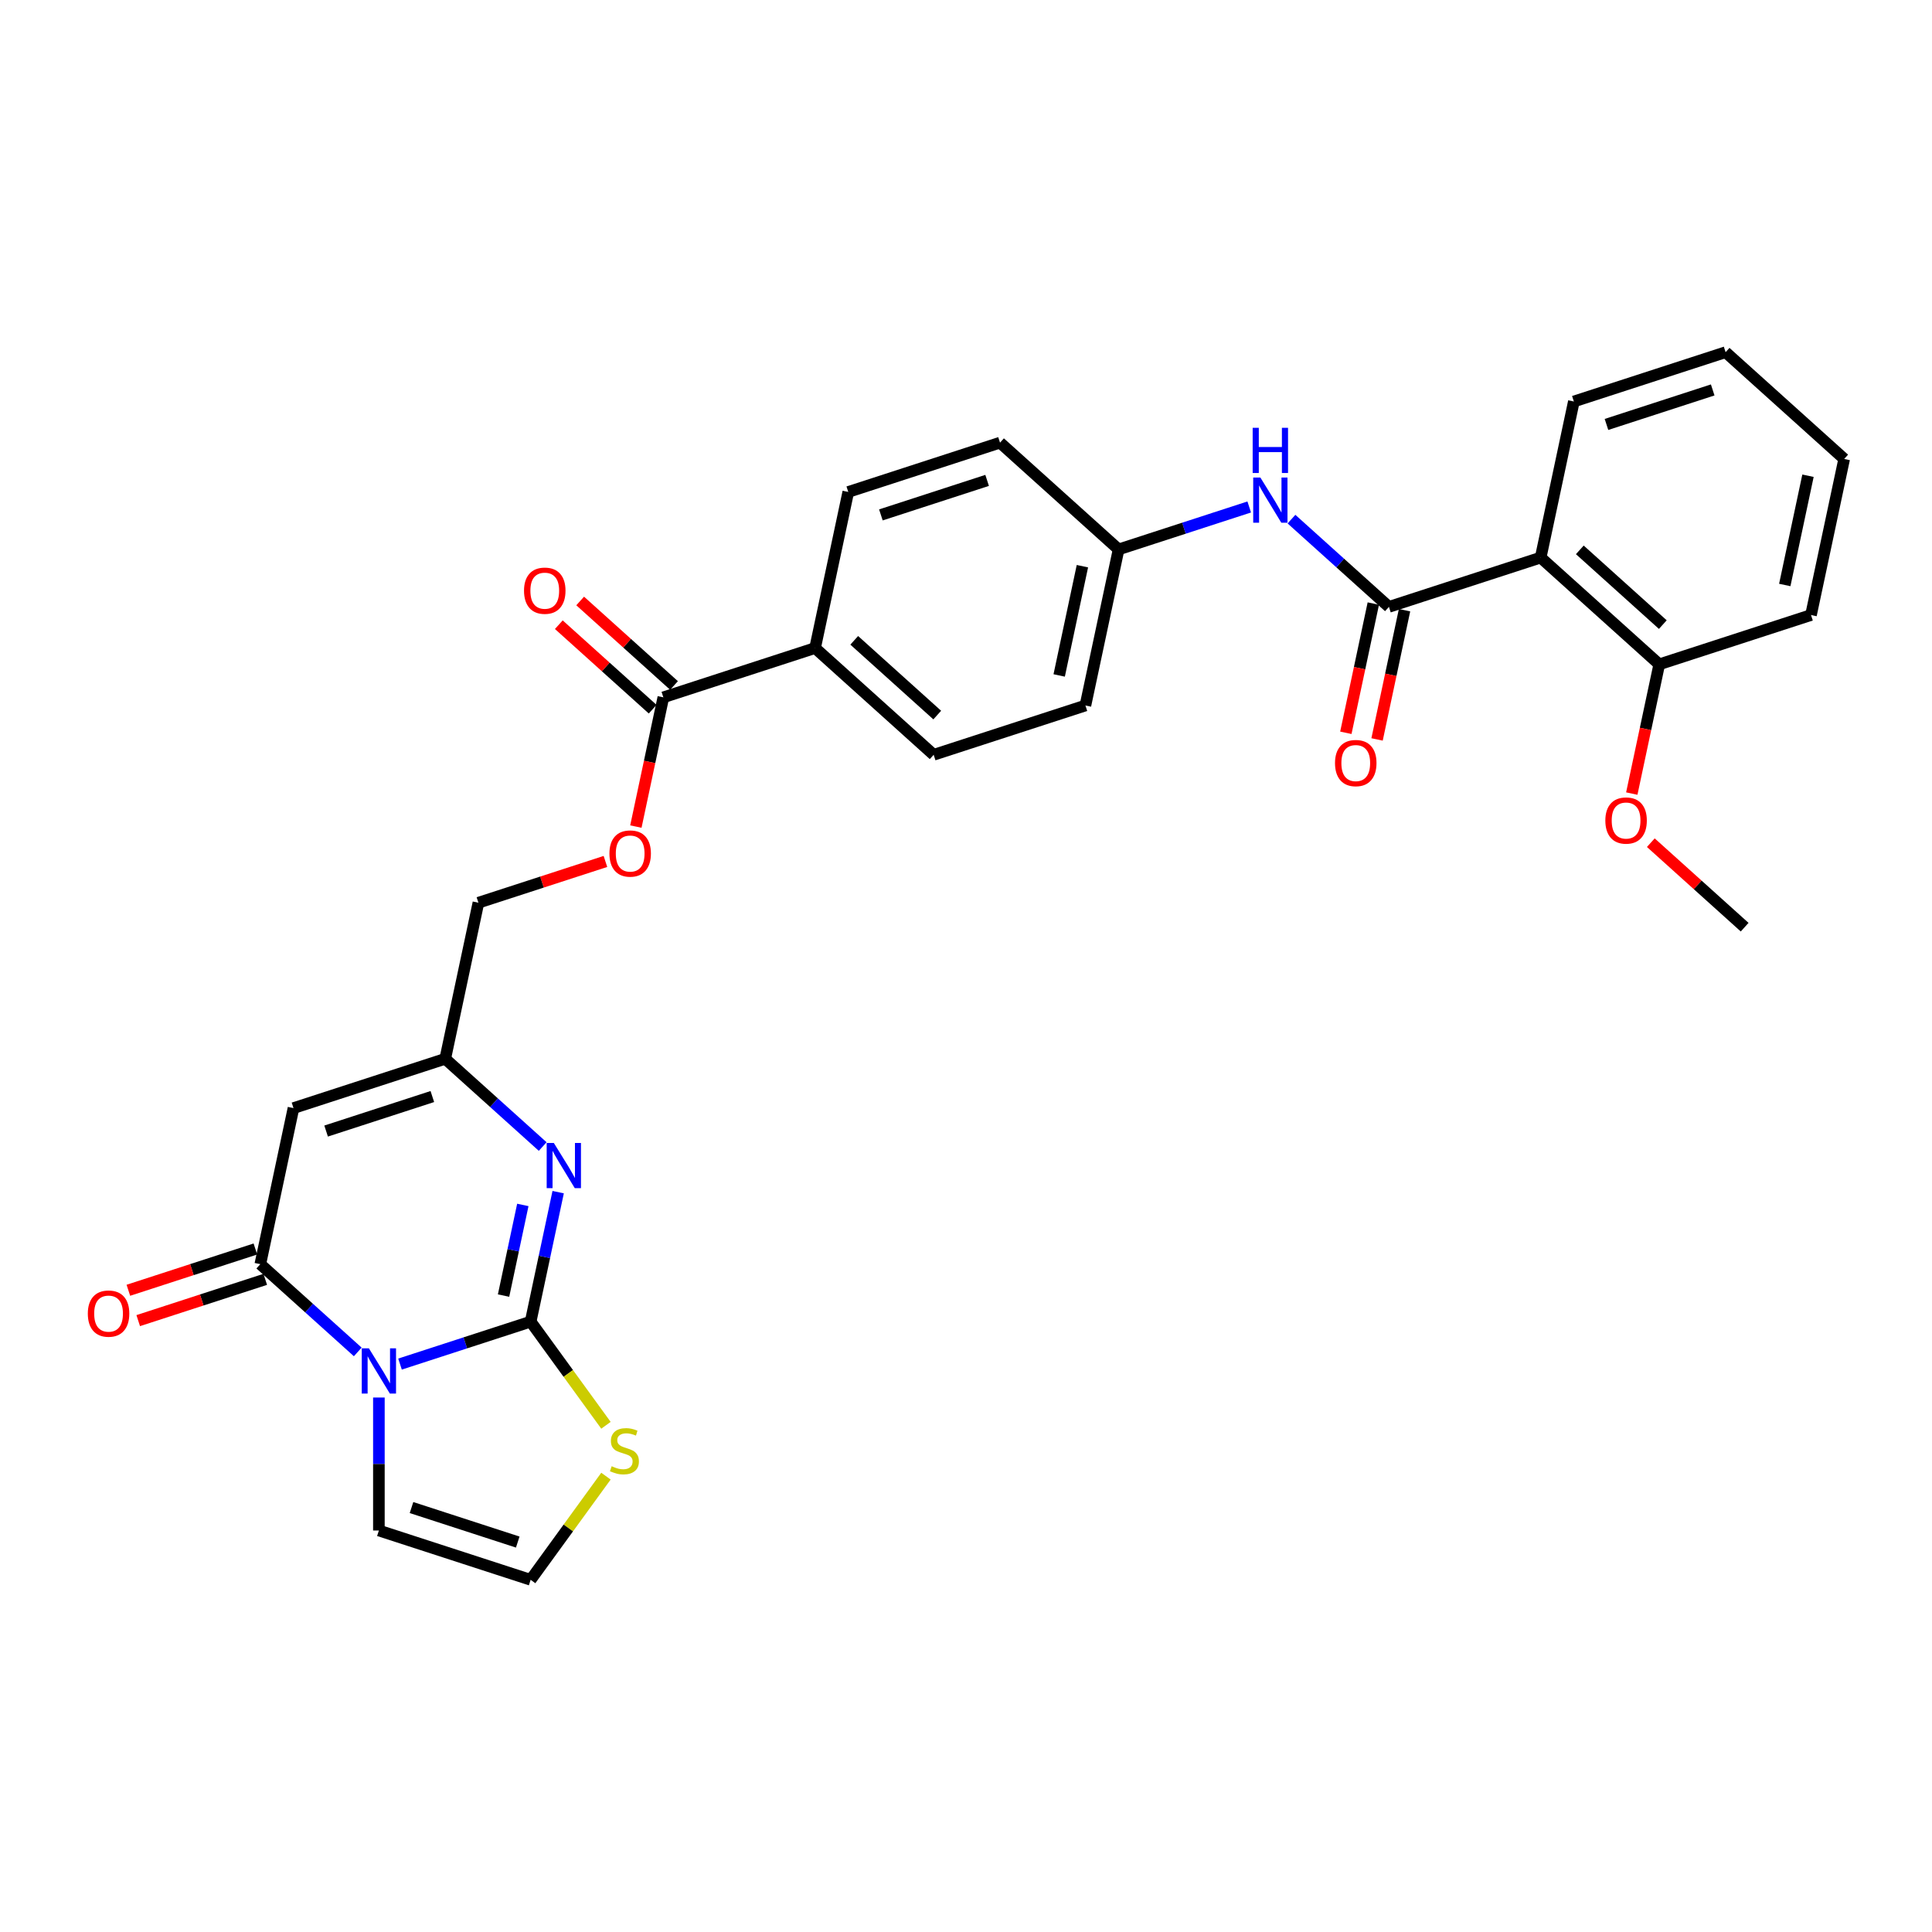 <?xml version='1.0' encoding='iso-8859-1'?>
<svg version='1.1' baseProfile='full'
              xmlns='http://www.w3.org/2000/svg'
                      xmlns:rdkit='http://www.rdkit.org/xml'
                      xmlns:xlink='http://www.w3.org/1999/xlink'
                  xml:space='preserve'
width='1000px' height='1000px' viewBox='0 0 1000 1000'>
<!-- END OF HEADER -->
<rect style='opacity:1.0;fill:#FFFFFF;stroke:none' width='1000' height='1000' x='0' y='0'> </rect>
<path class='bond-0' d='M 207.048,706.045 L 240.854,695.061' style='fill:none;fill-rule:evenodd;stroke:#0000FF;stroke-width:6px;stroke-linecap:butt;stroke-linejoin:miter;stroke-opacity:1' />
<path class='bond-0' d='M 240.854,695.061 L 274.66,684.077' style='fill:none;fill-rule:evenodd;stroke:#000000;stroke-width:6px;stroke-linecap:butt;stroke-linejoin:miter;stroke-opacity:1' />
<path class='bond-1' d='M 185.178,699.753 L 159.958,677.044' style='fill:none;fill-rule:evenodd;stroke:#0000FF;stroke-width:6px;stroke-linecap:butt;stroke-linejoin:miter;stroke-opacity:1' />
<path class='bond-1' d='M 159.958,677.044 L 134.738,654.336' style='fill:none;fill-rule:evenodd;stroke:#000000;stroke-width:6px;stroke-linecap:butt;stroke-linejoin:miter;stroke-opacity:1' />
<path class='bond-10' d='M 196.113,723.357 L 196.113,757.772' style='fill:none;fill-rule:evenodd;stroke:#0000FF;stroke-width:6px;stroke-linecap:butt;stroke-linejoin:miter;stroke-opacity:1' />
<path class='bond-10' d='M 196.113,757.772 L 196.113,792.187' style='fill:none;fill-rule:evenodd;stroke:#000000;stroke-width:6px;stroke-linecap:butt;stroke-linejoin:miter;stroke-opacity:1' />
<path class='bond-2' d='M 274.66,684.077 L 281.783,650.565' style='fill:none;fill-rule:evenodd;stroke:#000000;stroke-width:6px;stroke-linecap:butt;stroke-linejoin:miter;stroke-opacity:1' />
<path class='bond-2' d='M 281.783,650.565 L 288.906,617.052' style='fill:none;fill-rule:evenodd;stroke:#0000FF;stroke-width:6px;stroke-linecap:butt;stroke-linejoin:miter;stroke-opacity:1' />
<path class='bond-2' d='M 260.64,670.589 L 265.626,647.13' style='fill:none;fill-rule:evenodd;stroke:#000000;stroke-width:6px;stroke-linecap:butt;stroke-linejoin:miter;stroke-opacity:1' />
<path class='bond-2' d='M 265.626,647.13 L 270.612,623.672' style='fill:none;fill-rule:evenodd;stroke:#0000FF;stroke-width:6px;stroke-linecap:butt;stroke-linejoin:miter;stroke-opacity:1' />
<path class='bond-7' d='M 274.66,684.077 L 294.15,710.903' style='fill:none;fill-rule:evenodd;stroke:#000000;stroke-width:6px;stroke-linecap:butt;stroke-linejoin:miter;stroke-opacity:1' />
<path class='bond-7' d='M 294.15,710.903 L 313.64,737.729' style='fill:none;fill-rule:evenodd;stroke:#CCCC00;stroke-width:6px;stroke-linecap:butt;stroke-linejoin:miter;stroke-opacity:1' />
<path class='bond-3' d='M 134.738,654.336 L 151.909,573.552' style='fill:none;fill-rule:evenodd;stroke:#000000;stroke-width:6px;stroke-linecap:butt;stroke-linejoin:miter;stroke-opacity:1' />
<path class='bond-13' d='M 132.185,646.481 L 99.313,657.162' style='fill:none;fill-rule:evenodd;stroke:#000000;stroke-width:6px;stroke-linecap:butt;stroke-linejoin:miter;stroke-opacity:1' />
<path class='bond-13' d='M 99.313,657.162 L 66.44,667.843' style='fill:none;fill-rule:evenodd;stroke:#FF0000;stroke-width:6px;stroke-linecap:butt;stroke-linejoin:miter;stroke-opacity:1' />
<path class='bond-13' d='M 137.29,662.19 L 104.417,672.871' style='fill:none;fill-rule:evenodd;stroke:#000000;stroke-width:6px;stroke-linecap:butt;stroke-linejoin:miter;stroke-opacity:1' />
<path class='bond-13' d='M 104.417,672.871 L 71.544,683.552' style='fill:none;fill-rule:evenodd;stroke:#FF0000;stroke-width:6px;stroke-linecap:butt;stroke-linejoin:miter;stroke-opacity:1' />
<path class='bond-31' d='M 280.896,593.447 L 255.676,570.739' style='fill:none;fill-rule:evenodd;stroke:#0000FF;stroke-width:6px;stroke-linecap:butt;stroke-linejoin:miter;stroke-opacity:1' />
<path class='bond-31' d='M 255.676,570.739 L 230.455,548.03' style='fill:none;fill-rule:evenodd;stroke:#000000;stroke-width:6px;stroke-linecap:butt;stroke-linejoin:miter;stroke-opacity:1' />
<path class='bond-6' d='M 151.909,573.552 L 230.455,548.03' style='fill:none;fill-rule:evenodd;stroke:#000000;stroke-width:6px;stroke-linecap:butt;stroke-linejoin:miter;stroke-opacity:1' />
<path class='bond-6' d='M 168.795,585.433 L 223.778,567.568' style='fill:none;fill-rule:evenodd;stroke:#000000;stroke-width:6px;stroke-linecap:butt;stroke-linejoin:miter;stroke-opacity:1' />
<path class='bond-4' d='M 718.906,314.118 L 693.685,291.41' style='fill:none;fill-rule:evenodd;stroke:#000000;stroke-width:6px;stroke-linecap:butt;stroke-linejoin:miter;stroke-opacity:1' />
<path class='bond-4' d='M 693.685,291.41 L 668.465,268.701' style='fill:none;fill-rule:evenodd;stroke:#0000FF;stroke-width:6px;stroke-linecap:butt;stroke-linejoin:miter;stroke-opacity:1' />
<path class='bond-5' d='M 718.906,314.118 L 797.452,288.597' style='fill:none;fill-rule:evenodd;stroke:#000000;stroke-width:6px;stroke-linecap:butt;stroke-linejoin:miter;stroke-opacity:1' />
<path class='bond-15' d='M 710.827,312.401 L 703.718,345.848' style='fill:none;fill-rule:evenodd;stroke:#000000;stroke-width:6px;stroke-linecap:butt;stroke-linejoin:miter;stroke-opacity:1' />
<path class='bond-15' d='M 703.718,345.848 L 696.609,379.294' style='fill:none;fill-rule:evenodd;stroke:#FF0000;stroke-width:6px;stroke-linecap:butt;stroke-linejoin:miter;stroke-opacity:1' />
<path class='bond-15' d='M 726.984,315.835 L 719.875,349.282' style='fill:none;fill-rule:evenodd;stroke:#000000;stroke-width:6px;stroke-linecap:butt;stroke-linejoin:miter;stroke-opacity:1' />
<path class='bond-15' d='M 719.875,349.282 L 712.766,382.728' style='fill:none;fill-rule:evenodd;stroke:#FF0000;stroke-width:6px;stroke-linecap:butt;stroke-linejoin:miter;stroke-opacity:1' />
<path class='bond-16' d='M 797.452,288.597 L 858.828,343.86' style='fill:none;fill-rule:evenodd;stroke:#000000;stroke-width:6px;stroke-linecap:butt;stroke-linejoin:miter;stroke-opacity:1' />
<path class='bond-16' d='M 817.711,284.611 L 860.674,323.295' style='fill:none;fill-rule:evenodd;stroke:#000000;stroke-width:6px;stroke-linecap:butt;stroke-linejoin:miter;stroke-opacity:1' />
<path class='bond-24' d='M 797.452,288.597 L 814.624,207.813' style='fill:none;fill-rule:evenodd;stroke:#000000;stroke-width:6px;stroke-linecap:butt;stroke-linejoin:miter;stroke-opacity:1' />
<path class='bond-18' d='M 230.455,548.03 L 247.627,467.246' style='fill:none;fill-rule:evenodd;stroke:#000000;stroke-width:6px;stroke-linecap:butt;stroke-linejoin:miter;stroke-opacity:1' />
<path class='bond-30' d='M 313.64,764.056 L 294.15,790.882' style='fill:none;fill-rule:evenodd;stroke:#CCCC00;stroke-width:6px;stroke-linecap:butt;stroke-linejoin:miter;stroke-opacity:1' />
<path class='bond-30' d='M 294.15,790.882 L 274.66,817.708' style='fill:none;fill-rule:evenodd;stroke:#000000;stroke-width:6px;stroke-linecap:butt;stroke-linejoin:miter;stroke-opacity:1' />
<path class='bond-8' d='M 343.344,360.941 L 336.235,394.387' style='fill:none;fill-rule:evenodd;stroke:#000000;stroke-width:6px;stroke-linecap:butt;stroke-linejoin:miter;stroke-opacity:1' />
<path class='bond-8' d='M 336.235,394.387 L 329.126,427.834' style='fill:none;fill-rule:evenodd;stroke:#FF0000;stroke-width:6px;stroke-linecap:butt;stroke-linejoin:miter;stroke-opacity:1' />
<path class='bond-12' d='M 343.344,360.941 L 421.891,335.42' style='fill:none;fill-rule:evenodd;stroke:#000000;stroke-width:6px;stroke-linecap:butt;stroke-linejoin:miter;stroke-opacity:1' />
<path class='bond-17' d='M 348.87,354.803 L 324.583,332.935' style='fill:none;fill-rule:evenodd;stroke:#000000;stroke-width:6px;stroke-linecap:butt;stroke-linejoin:miter;stroke-opacity:1' />
<path class='bond-17' d='M 324.583,332.935 L 300.296,311.067' style='fill:none;fill-rule:evenodd;stroke:#FF0000;stroke-width:6px;stroke-linecap:butt;stroke-linejoin:miter;stroke-opacity:1' />
<path class='bond-17' d='M 337.818,367.079 L 313.531,345.21' style='fill:none;fill-rule:evenodd;stroke:#000000;stroke-width:6px;stroke-linecap:butt;stroke-linejoin:miter;stroke-opacity:1' />
<path class='bond-17' d='M 313.531,345.21 L 289.244,323.342' style='fill:none;fill-rule:evenodd;stroke:#FF0000;stroke-width:6px;stroke-linecap:butt;stroke-linejoin:miter;stroke-opacity:1' />
<path class='bond-9' d='M 646.596,262.409 L 612.79,273.393' style='fill:none;fill-rule:evenodd;stroke:#0000FF;stroke-width:6px;stroke-linecap:butt;stroke-linejoin:miter;stroke-opacity:1' />
<path class='bond-9' d='M 612.79,273.393 L 578.984,284.377' style='fill:none;fill-rule:evenodd;stroke:#000000;stroke-width:6px;stroke-linecap:butt;stroke-linejoin:miter;stroke-opacity:1' />
<path class='bond-11' d='M 196.113,792.187 L 274.66,817.708' style='fill:none;fill-rule:evenodd;stroke:#000000;stroke-width:6px;stroke-linecap:butt;stroke-linejoin:miter;stroke-opacity:1' />
<path class='bond-11' d='M 212.999,780.306 L 267.982,798.171' style='fill:none;fill-rule:evenodd;stroke:#000000;stroke-width:6px;stroke-linecap:butt;stroke-linejoin:miter;stroke-opacity:1' />
<path class='bond-20' d='M 421.891,335.42 L 483.266,390.682' style='fill:none;fill-rule:evenodd;stroke:#000000;stroke-width:6px;stroke-linecap:butt;stroke-linejoin:miter;stroke-opacity:1' />
<path class='bond-20' d='M 442.15,331.434 L 485.112,370.118' style='fill:none;fill-rule:evenodd;stroke:#000000;stroke-width:6px;stroke-linecap:butt;stroke-linejoin:miter;stroke-opacity:1' />
<path class='bond-21' d='M 421.891,335.42 L 439.062,254.636' style='fill:none;fill-rule:evenodd;stroke:#000000;stroke-width:6px;stroke-linecap:butt;stroke-linejoin:miter;stroke-opacity:1' />
<path class='bond-14' d='M 313.372,445.884 L 280.499,456.565' style='fill:none;fill-rule:evenodd;stroke:#FF0000;stroke-width:6px;stroke-linecap:butt;stroke-linejoin:miter;stroke-opacity:1' />
<path class='bond-14' d='M 280.499,456.565 L 247.627,467.246' style='fill:none;fill-rule:evenodd;stroke:#000000;stroke-width:6px;stroke-linecap:butt;stroke-linejoin:miter;stroke-opacity:1' />
<path class='bond-25' d='M 858.828,343.86 L 851.719,377.306' style='fill:none;fill-rule:evenodd;stroke:#000000;stroke-width:6px;stroke-linecap:butt;stroke-linejoin:miter;stroke-opacity:1' />
<path class='bond-25' d='M 851.719,377.306 L 844.609,410.752' style='fill:none;fill-rule:evenodd;stroke:#FF0000;stroke-width:6px;stroke-linecap:butt;stroke-linejoin:miter;stroke-opacity:1' />
<path class='bond-26' d='M 858.828,343.86 L 937.374,318.338' style='fill:none;fill-rule:evenodd;stroke:#000000;stroke-width:6px;stroke-linecap:butt;stroke-linejoin:miter;stroke-opacity:1' />
<path class='bond-19' d='M 578.984,284.377 L 517.608,229.114' style='fill:none;fill-rule:evenodd;stroke:#000000;stroke-width:6px;stroke-linecap:butt;stroke-linejoin:miter;stroke-opacity:1' />
<path class='bond-32' d='M 578.984,284.377 L 561.813,365.161' style='fill:none;fill-rule:evenodd;stroke:#000000;stroke-width:6px;stroke-linecap:butt;stroke-linejoin:miter;stroke-opacity:1' />
<path class='bond-32' d='M 560.251,293.06 L 548.232,349.609' style='fill:none;fill-rule:evenodd;stroke:#000000;stroke-width:6px;stroke-linecap:butt;stroke-linejoin:miter;stroke-opacity:1' />
<path class='bond-23' d='M 483.266,390.682 L 561.813,365.161' style='fill:none;fill-rule:evenodd;stroke:#000000;stroke-width:6px;stroke-linecap:butt;stroke-linejoin:miter;stroke-opacity:1' />
<path class='bond-22' d='M 439.062,254.636 L 517.608,229.114' style='fill:none;fill-rule:evenodd;stroke:#000000;stroke-width:6px;stroke-linecap:butt;stroke-linejoin:miter;stroke-opacity:1' />
<path class='bond-22' d='M 455.948,266.517 L 510.931,248.652' style='fill:none;fill-rule:evenodd;stroke:#000000;stroke-width:6px;stroke-linecap:butt;stroke-linejoin:miter;stroke-opacity:1' />
<path class='bond-28' d='M 814.624,207.813 L 893.17,182.292' style='fill:none;fill-rule:evenodd;stroke:#000000;stroke-width:6px;stroke-linecap:butt;stroke-linejoin:miter;stroke-opacity:1' />
<path class='bond-28' d='M 831.51,219.694 L 886.492,201.829' style='fill:none;fill-rule:evenodd;stroke:#000000;stroke-width:6px;stroke-linecap:butt;stroke-linejoin:miter;stroke-opacity:1' />
<path class='bond-27' d='M 854.458,436.17 L 878.745,458.038' style='fill:none;fill-rule:evenodd;stroke:#FF0000;stroke-width:6px;stroke-linecap:butt;stroke-linejoin:miter;stroke-opacity:1' />
<path class='bond-27' d='M 878.745,458.038 L 903.032,479.906' style='fill:none;fill-rule:evenodd;stroke:#000000;stroke-width:6px;stroke-linecap:butt;stroke-linejoin:miter;stroke-opacity:1' />
<path class='bond-33' d='M 937.374,318.338 L 954.545,237.554' style='fill:none;fill-rule:evenodd;stroke:#000000;stroke-width:6px;stroke-linecap:butt;stroke-linejoin:miter;stroke-opacity:1' />
<path class='bond-33' d='M 923.793,302.787 L 935.813,246.238' style='fill:none;fill-rule:evenodd;stroke:#000000;stroke-width:6px;stroke-linecap:butt;stroke-linejoin:miter;stroke-opacity:1' />
<path class='bond-29' d='M 893.17,182.292 L 954.545,237.554' style='fill:none;fill-rule:evenodd;stroke:#000000;stroke-width:6px;stroke-linecap:butt;stroke-linejoin:miter;stroke-opacity:1' />
<path  class='atom-0' d='M 190.943 697.904
L 198.607 710.292
Q 199.367 711.514, 200.589 713.728
Q 201.812 715.941, 201.878 716.073
L 201.878 697.904
L 204.983 697.904
L 204.983 721.293
L 201.779 721.293
L 193.553 707.748
Q 192.595 706.163, 191.571 704.346
Q 190.58 702.529, 190.282 701.967
L 190.282 721.293
L 187.243 721.293
L 187.243 697.904
L 190.943 697.904
' fill='#0000FF'/>
<path  class='atom-3' d='M 286.661 591.598
L 294.325 603.987
Q 295.085 605.209, 296.307 607.422
Q 297.529 609.636, 297.595 609.768
L 297.595 591.598
L 300.701 591.598
L 300.701 614.987
L 297.496 614.987
L 289.27 601.443
Q 288.312 599.857, 287.288 598.04
Q 286.297 596.223, 286 595.662
L 286 614.987
L 282.961 614.987
L 282.961 591.598
L 286.661 591.598
' fill='#0000FF'/>
<path  class='atom-8' d='M 316.597 758.92
Q 316.861 759.019, 317.951 759.482
Q 319.042 759.944, 320.231 760.242
Q 321.453 760.506, 322.642 760.506
Q 324.856 760.506, 326.144 759.449
Q 327.433 758.359, 327.433 756.476
Q 327.433 755.187, 326.772 754.394
Q 326.144 753.601, 325.153 753.172
Q 324.162 752.743, 322.51 752.247
Q 320.429 751.619, 319.174 751.025
Q 317.951 750.43, 317.059 749.175
Q 316.2 747.919, 316.2 745.805
Q 316.2 742.865, 318.183 741.048
Q 320.198 739.231, 324.162 739.231
Q 326.871 739.231, 329.943 740.519
L 329.183 743.063
Q 326.375 741.907, 324.261 741.907
Q 321.982 741.907, 320.726 742.865
Q 319.471 743.79, 319.504 745.409
Q 319.504 746.664, 320.132 747.424
Q 320.792 748.184, 321.717 748.613
Q 322.675 749.043, 324.261 749.538
Q 326.375 750.199, 327.631 750.86
Q 328.886 751.52, 329.778 752.875
Q 330.703 754.196, 330.703 756.476
Q 330.703 759.713, 328.523 761.464
Q 326.375 763.182, 322.775 763.182
Q 320.693 763.182, 319.108 762.719
Q 317.555 762.29, 315.705 761.53
L 316.597 758.92
' fill='#CCCC00'/>
<path  class='atom-10' d='M 652.36 247.161
L 660.025 259.549
Q 660.784 260.772, 662.007 262.985
Q 663.229 265.199, 663.295 265.331
L 663.295 247.161
L 666.4 247.161
L 666.4 270.55
L 663.196 270.55
L 654.97 257.006
Q 654.012 255.42, 652.988 253.603
Q 651.997 251.786, 651.7 251.225
L 651.7 270.55
L 648.66 270.55
L 648.66 247.161
L 652.36 247.161
' fill='#0000FF'/>
<path  class='atom-10' d='M 648.38 221.433
L 651.551 221.433
L 651.551 231.377
L 663.51 231.377
L 663.51 221.433
L 666.681 221.433
L 666.681 244.822
L 663.51 244.822
L 663.51 234.02
L 651.551 234.02
L 651.551 244.822
L 648.38 244.822
L 648.38 221.433
' fill='#0000FF'/>
<path  class='atom-14' d='M 45.455 679.923
Q 45.455 674.307, 48.23 671.169
Q 51.005 668.03, 56.191 668.03
Q 61.378 668.03, 64.153 671.169
Q 66.928 674.307, 66.928 679.923
Q 66.928 685.605, 64.12 688.843
Q 61.312 692.047, 56.191 692.047
Q 51.038 692.047, 48.23 688.843
Q 45.455 685.638, 45.455 679.923
M 56.191 689.404
Q 59.759 689.404, 61.675 687.026
Q 63.624 684.614, 63.624 679.923
Q 63.624 675.331, 61.675 673.019
Q 59.759 670.673, 56.191 670.673
Q 52.623 670.673, 50.674 672.985
Q 48.758 675.298, 48.758 679.923
Q 48.758 684.647, 50.674 687.026
Q 52.623 689.404, 56.191 689.404
' fill='#FF0000'/>
<path  class='atom-15' d='M 315.437 441.791
Q 315.437 436.175, 318.212 433.037
Q 320.986 429.898, 326.173 429.898
Q 331.36 429.898, 334.135 433.037
Q 336.91 436.175, 336.91 441.791
Q 336.91 447.473, 334.102 450.711
Q 331.294 453.915, 326.173 453.915
Q 321.02 453.915, 318.212 450.711
Q 315.437 447.506, 315.437 441.791
M 326.173 451.272
Q 329.741 451.272, 331.657 448.894
Q 333.606 446.482, 333.606 441.791
Q 333.606 437.199, 331.657 434.887
Q 329.741 432.541, 326.173 432.541
Q 322.605 432.541, 320.656 434.854
Q 318.74 437.166, 318.74 441.791
Q 318.74 446.515, 320.656 448.894
Q 322.605 451.272, 326.173 451.272
' fill='#FF0000'/>
<path  class='atom-16' d='M 690.998 394.968
Q 690.998 389.352, 693.773 386.214
Q 696.548 383.076, 701.735 383.076
Q 706.921 383.076, 709.696 386.214
Q 712.471 389.352, 712.471 394.968
Q 712.471 400.651, 709.663 403.888
Q 706.855 407.092, 701.735 407.092
Q 696.581 407.092, 693.773 403.888
Q 690.998 400.684, 690.998 394.968
M 701.735 404.45
Q 705.302 404.45, 707.219 402.071
Q 709.168 399.659, 709.168 394.968
Q 709.168 390.376, 707.219 388.064
Q 705.302 385.718, 701.735 385.718
Q 698.167 385.718, 696.218 388.031
Q 694.302 390.343, 694.302 394.968
Q 694.302 399.692, 696.218 402.071
Q 698.167 404.45, 701.735 404.45
' fill='#FF0000'/>
<path  class='atom-18' d='M 271.232 305.744
Q 271.232 300.128, 274.007 296.99
Q 276.782 293.852, 281.969 293.852
Q 287.155 293.852, 289.93 296.99
Q 292.705 300.128, 292.705 305.744
Q 292.705 311.427, 289.897 314.664
Q 287.089 317.868, 281.969 317.868
Q 276.815 317.868, 274.007 314.664
Q 271.232 311.46, 271.232 305.744
M 281.969 315.226
Q 285.537 315.226, 287.453 312.847
Q 289.402 310.435, 289.402 305.744
Q 289.402 301.152, 287.453 298.84
Q 285.537 296.494, 281.969 296.494
Q 278.401 296.494, 276.452 298.807
Q 274.536 301.119, 274.536 305.744
Q 274.536 310.469, 276.452 312.847
Q 278.401 315.226, 281.969 315.226
' fill='#FF0000'/>
<path  class='atom-26' d='M 830.92 424.71
Q 830.92 419.094, 833.695 415.955
Q 836.47 412.817, 841.657 412.817
Q 846.843 412.817, 849.618 415.955
Q 852.393 419.094, 852.393 424.71
Q 852.393 430.392, 849.585 433.629
Q 846.777 436.834, 841.657 436.834
Q 836.503 436.834, 833.695 433.629
Q 830.92 430.425, 830.92 424.71
M 841.657 434.191
Q 845.224 434.191, 847.14 431.812
Q 849.09 429.401, 849.09 424.71
Q 849.09 420.118, 847.14 417.805
Q 845.224 415.46, 841.657 415.46
Q 838.089 415.46, 836.14 417.772
Q 834.224 420.085, 834.224 424.71
Q 834.224 429.434, 836.14 431.812
Q 838.089 434.191, 841.657 434.191
' fill='#FF0000'/>
</svg>
